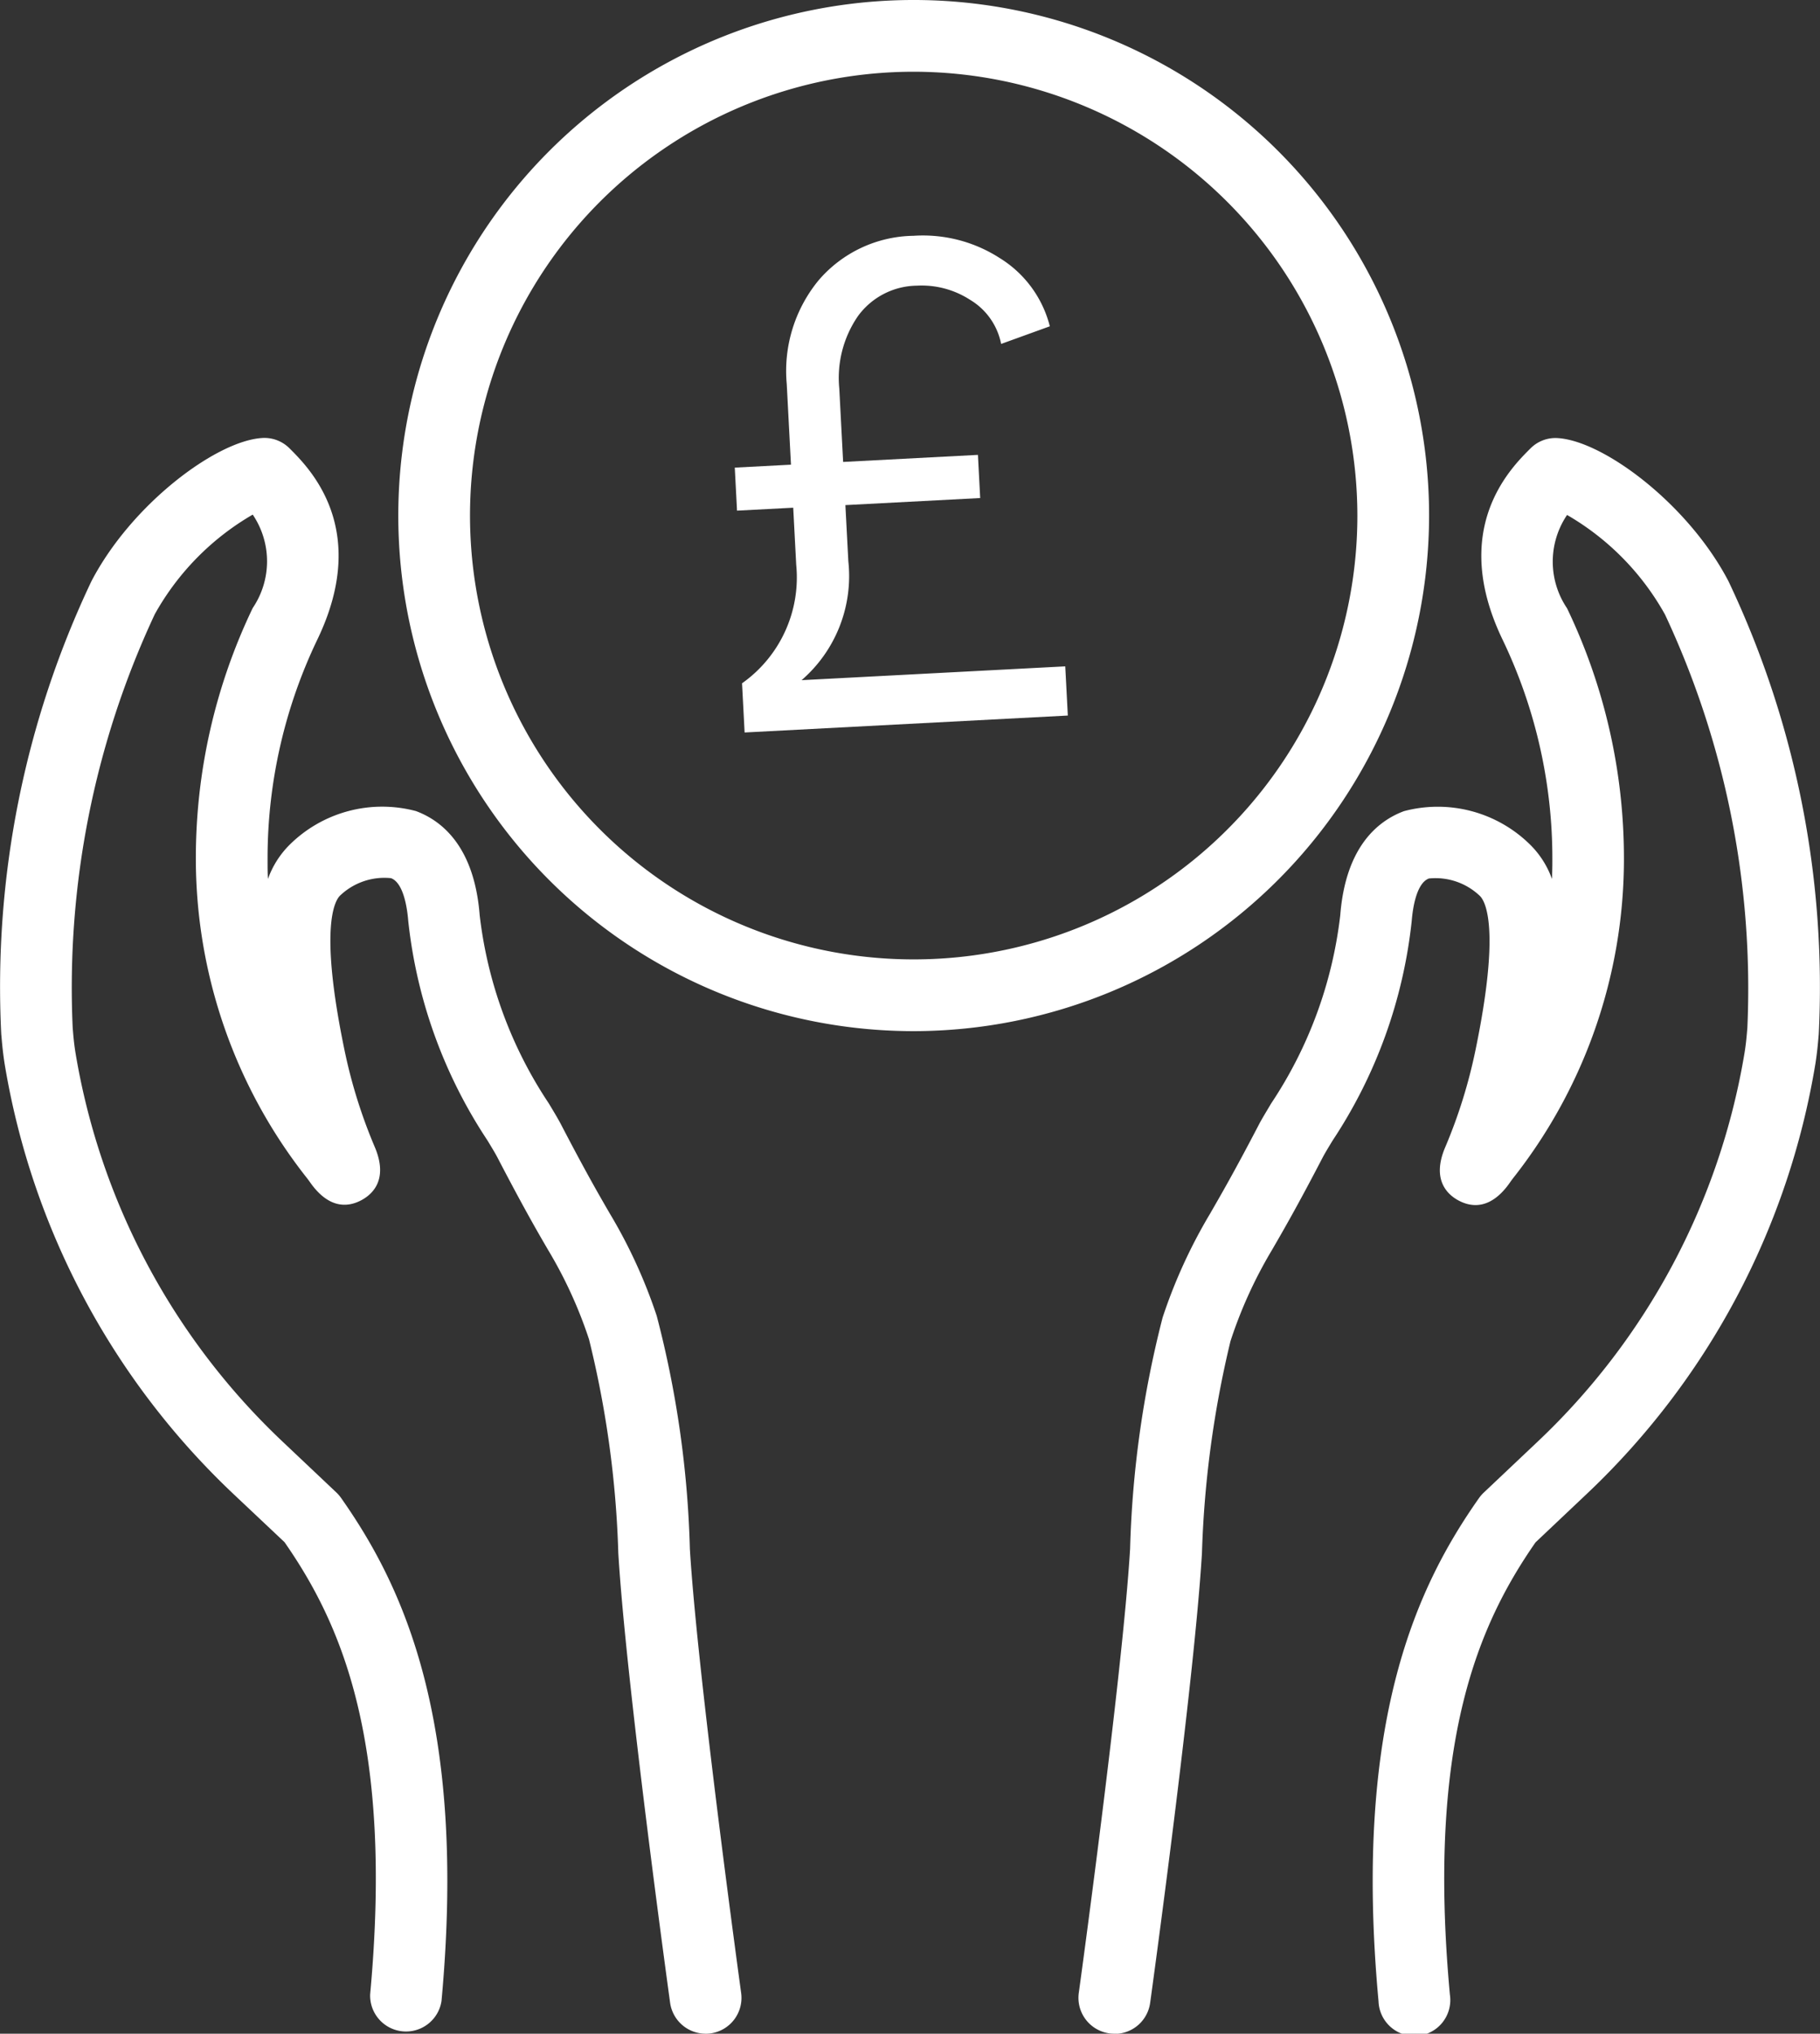 <svg xmlns="http://www.w3.org/2000/svg" width="51.009" height="56.979" viewBox="0 0 51.009 56.979"><rect x="0" y="0" width="51.009" height="56.979" fill="#333333" stroke="none"/><g id="ser-ico3" transform="translate(-0.001)"><path id="Path_239" data-name="Path 239" d="M78.045,75.981a1.112,1.112,0,0,1-.139-.009,1.006,1.006,0,0,1-.858-1.134c.013-.088,1.225-8.9,1.438-12.441a29.133,29.133,0,0,1,.912-6.483,14.639,14.639,0,0,1,1.325-2.9c.288-.5.683-1.178,1.374-2.506.078-.151.2-.348.342-.589a11.986,11.986,0,0,0,1.937-5.273c.15-1.92,1.055-2.646,1.787-2.918a3.686,3.686,0,0,1,3.547.951,2.568,2.568,0,0,1,.6.949c.007-.162.011-.324.011-.487v-.087a14.161,14.161,0,0,0-1.4-6.14c-1.483-3.092.224-4.789.785-5.347a.985.985,0,0,1,.775-.29c1.288.086,3.655,1.857,4.778,4.014a26.5,26.5,0,0,1,2.528,12.685c-.02.235-.042.5-.095.836a21.362,21.362,0,0,1-6.416,12.054l-1.427,1.349c-1.567,2.256-3.056,5.546-2.4,12.672a1.006,1.006,0,1,1-2,.184c-.729-7.908,1.121-11.686,2.814-14.094a1.045,1.045,0,0,1,.132-.153l1.5-1.418a19.336,19.336,0,0,0,5.813-10.911c.043-.268.06-.483.072-.623l.006-.071a24.691,24.691,0,0,0-2.308-11.581,7.352,7.352,0,0,0-2.745-2.79,2.332,2.332,0,0,0,0,2.615,16.174,16.174,0,0,1,1.594,7.014v.086a14.441,14.441,0,0,1-3.094,8.851c-.035.045-.067.087-.093.126-.543.785-1.093.709-1.459.509-.3-.164-.745-.572-.37-1.47a14.424,14.424,0,0,0,.857-2.745c.705-3.412.273-4.162.124-4.31a1.8,1.8,0,0,0-1.431-.491c-.361.134-.457.877-.482,1.19a13.773,13.773,0,0,1-2.22,6.156c-.118.195-.215.355-.279.477-.712,1.37-1.121,2.074-1.419,2.588A12.554,12.554,0,0,0,81.3,56.576a29.089,29.089,0,0,0-.8,5.942c-.217,3.623-1.4,12.231-1.452,12.6a1.006,1.006,0,0,1-.995.868" transform="translate(-46.812 -19.002)" fill="#fff"></path><path id="Path_240" data-name="Path 240" d="M19.776,75.981a1.006,1.006,0,0,1-.995-.868c-.05-.364-1.235-8.972-1.452-12.6a28.345,28.345,0,0,0-.821-5.988,12.4,12.4,0,0,0-1.15-2.509c-.3-.514-.706-1.218-1.418-2.588-.064-.122-.161-.281-.279-.476a13.782,13.782,0,0,1-2.22-6.156c-.025-.313-.121-1.056-.482-1.19a1.8,1.8,0,0,0-1.431.491c-.149.149-.582.9.124,4.311a14.43,14.43,0,0,0,.858,2.745c.375.9-.071,1.305-.37,1.469-.366.2-.915.276-1.459-.508-.026-.037-.056-.078-.092-.123a14.446,14.446,0,0,1-3.1-8.852v-.092a16.176,16.176,0,0,1,1.594-7.01,2.334,2.334,0,0,0,0-2.617,7.364,7.364,0,0,0-2.745,2.791A24.687,24.687,0,0,0,2.037,47.794l.007.087c.012.141.029.352.071.613A19.339,19.339,0,0,0,7.928,59.4l1.5,1.418a1.046,1.046,0,0,1,.132.153c1.693,2.408,3.543,6.187,2.814,14.094a1.006,1.006,0,0,1-2-.184c.657-7.126-.832-10.416-2.4-12.672L6.546,60.863A21.367,21.367,0,0,1,.13,48.809c-.051-.325-.073-.585-.088-.76l-.007-.075A26.5,26.5,0,0,1,2.562,35.287c1.123-2.156,3.491-3.928,4.778-4.013a.992.992,0,0,1,.776.291c.56.558,2.265,2.256.783,5.346a14.165,14.165,0,0,0-1.4,6.137v.093c0,.162,0,.324.011.486a2.575,2.575,0,0,1,.6-.95,3.687,3.687,0,0,1,3.547-.951c.732.271,1.637,1,1.787,2.917a11.979,11.979,0,0,0,1.937,5.273c.145.241.264.439.342.589.691,1.329,1.085,2.01,1.374,2.507a14.432,14.432,0,0,1,1.309,2.858,28.711,28.711,0,0,1,.929,6.527c.213,3.546,1.425,12.353,1.437,12.442a1.006,1.006,0,0,1-.858,1.134,1.111,1.111,0,0,1-.139.009" transform="translate(0.001 -19.002)" fill="#fff"></path><path id="Path_241" data-name="Path 241" d="M42.9,28.891A14.445,14.445,0,1,1,57.343,14.446,14.461,14.461,0,0,1,42.9,28.891m0-26.88A12.435,12.435,0,1,0,55.333,14.446,12.448,12.448,0,0,0,42.9,2.011" transform="translate(-17.289 -0.001)" fill="#fff"></path><path id="Path_242" data-name="Path 242" d="M3.154,9.012a3.858,3.858,0,0,1-1.483,3.257h7.4v1.38H0v-1.38A3.63,3.63,0,0,0,1.69,9.031v-1.6H.113V6.224H1.69V3.961A4,4,0,0,1,2.732,1.108,3.566,3.566,0,0,1,5.454,0,3.974,3.974,0,0,1,7.838.751a3.153,3.153,0,0,1,1.3,1.981l-1.389.422a1.854,1.854,0,0,0-.8-1.277A2.5,2.5,0,0,0,5.473,1.4a2.074,2.074,0,0,0-1.69.765,3.055,3.055,0,0,0-.629,2V6.224H6.937V7.435H3.154Z" transform="translate(20.156 6.892) rotate(-3)" fill="#fff"></path></g></svg>